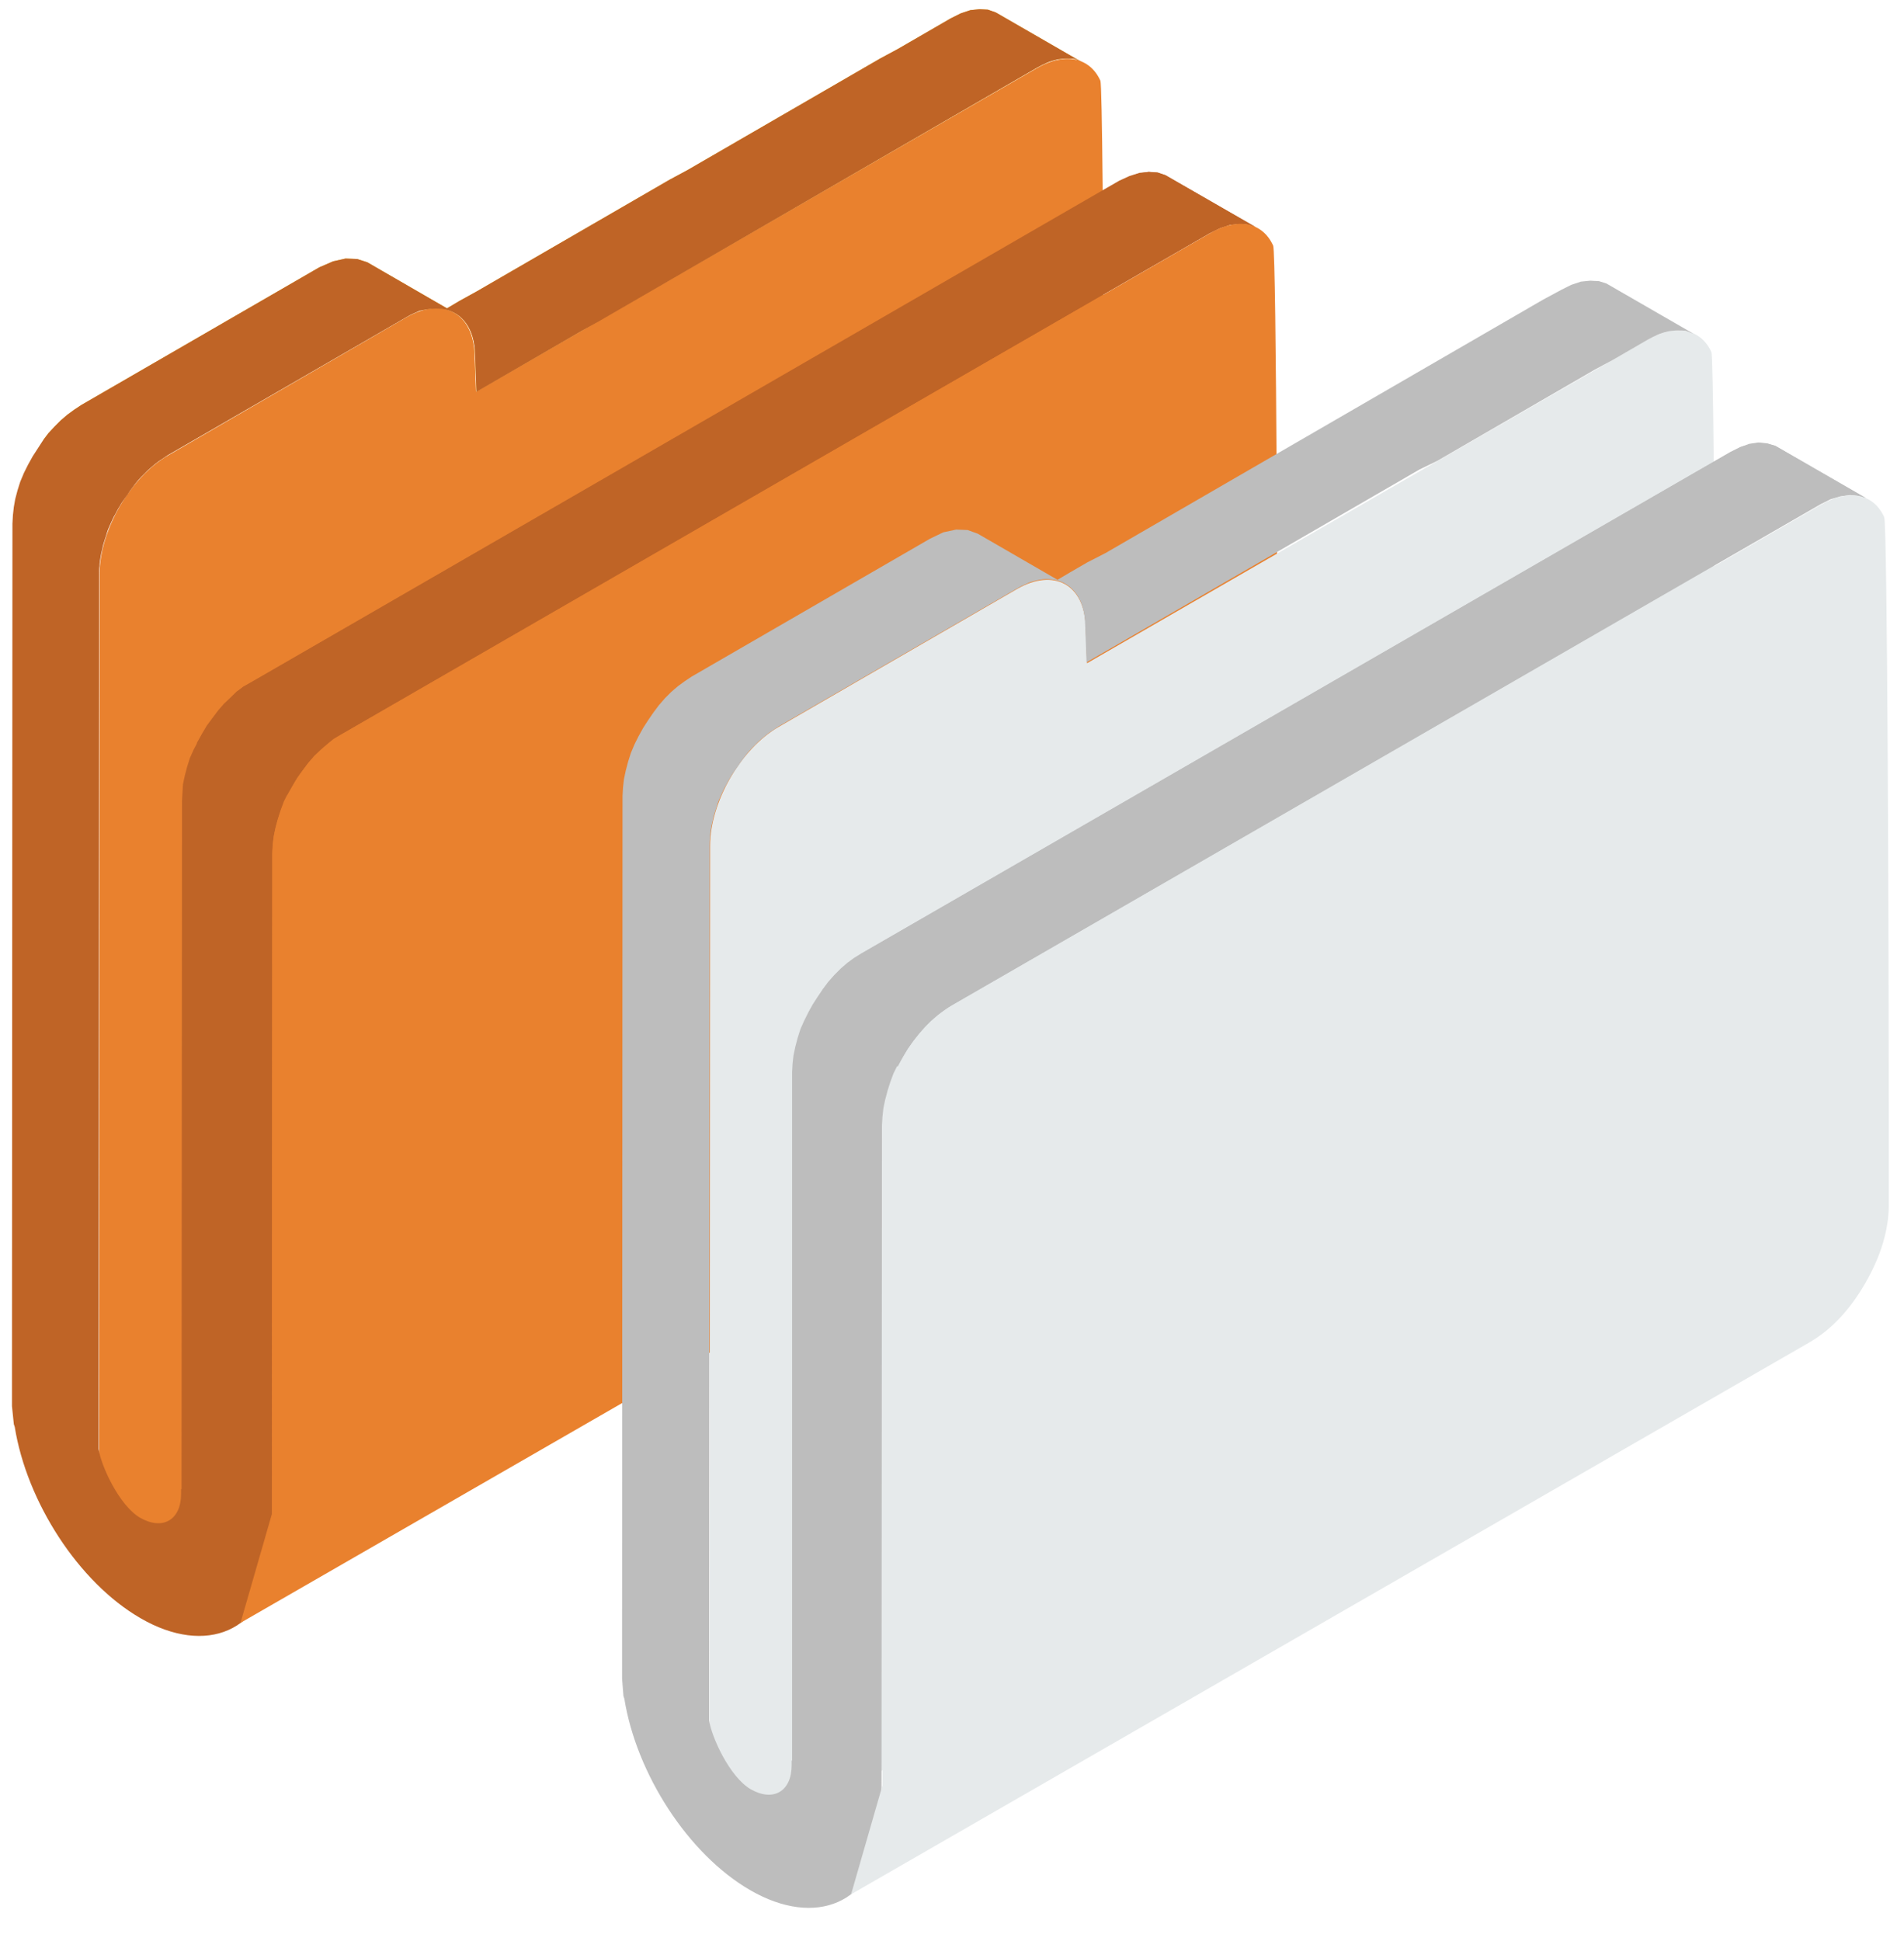 <?xml version="1.0" encoding="UTF-8"?> <!-- Generator: Adobe Illustrator 23.0.4, SVG Export Plug-In . SVG Version: 6.00 Build 0) --> <svg xmlns="http://www.w3.org/2000/svg" xmlns:xlink="http://www.w3.org/1999/xlink" id="_x2014_ÎÓÈ_1" x="0px" y="0px" viewBox="0 0 41.32 42.12" style="enable-background:new 0 0 41.32 42.12;" xml:space="preserve"> <style type="text/css"> .st0{fill-rule:evenodd;clip-rule:evenodd;fill:#FFFFFF;} .st1{fill-rule:evenodd;clip-rule:evenodd;fill:#F7FAFA;} .st2{fill-rule:evenodd;clip-rule:evenodd;fill:#F3F5F5;} .st3{fill-rule:evenodd;clip-rule:evenodd;fill:#EBEEEE;} .st4{fill-rule:evenodd;clip-rule:evenodd;fill:#E4E6E6;} .st5{fill-rule:evenodd;clip-rule:evenodd;fill:#DCDFDF;} .st6{fill-rule:evenodd;clip-rule:evenodd;fill:#D4D7D8;} .st7{fill-rule:evenodd;clip-rule:evenodd;fill:#CDD0D0;} .st8{fill-rule:evenodd;clip-rule:evenodd;fill:#2C353A;} .st9{fill-rule:evenodd;clip-rule:evenodd;fill:#2C3E50;} .st10{fill-rule:evenodd;clip-rule:evenodd;fill:#E3CCA4;} .st11{fill-rule:evenodd;clip-rule:evenodd;fill:#FFE7BD;} .st12{fill-rule:evenodd;clip-rule:evenodd;fill:#E6EAEB;} .st13{fill-rule:evenodd;clip-rule:evenodd;fill:#9C9C9C;} .st14{fill-rule:evenodd;clip-rule:evenodd;fill:#3D566E;} .st15{fill-rule:evenodd;clip-rule:evenodd;fill:#263D52;} .st16{fill-rule:evenodd;clip-rule:evenodd;fill:#344E66;} .st17{fill-rule:evenodd;clip-rule:evenodd;fill:#1D2C3B;} .st18{fill-rule:evenodd;clip-rule:evenodd;fill:#A6392D;} .st19{fill-rule:evenodd;clip-rule:evenodd;fill:#E74C3C;} .st20{fill-rule:evenodd;clip-rule:evenodd;fill:#BF392A;} .st21{fill-rule:evenodd;clip-rule:evenodd;fill:#BF4A3D;} .st22{fill-rule:evenodd;clip-rule:evenodd;} .st23{fill-rule:evenodd;clip-rule:evenodd;fill:#F5F5F5;} .st24{fill-rule:evenodd;clip-rule:evenodd;fill:#E9E9EB;} .st25{fill-rule:evenodd;clip-rule:evenodd;fill:#DDDEE1;} .st26{fill-rule:evenodd;clip-rule:evenodd;fill:#D1D2D6;} .st27{fill-rule:evenodd;clip-rule:evenodd;fill:#34485C;} .st28{fill-rule:evenodd;clip-rule:evenodd;fill:#943B3B;} .st29{fill-rule:evenodd;clip-rule:evenodd;fill:#BDBDBD;} .st30{fill-rule:evenodd;clip-rule:evenodd;fill:#22303D;} .st31{fill-rule:evenodd;clip-rule:evenodd;fill:#BAB8B8;} .st32{fill-rule:evenodd;clip-rule:evenodd;fill:#93939C;} .st33{fill-rule:evenodd;clip-rule:evenodd;fill:#C2CED1;} .st34{fill-rule:evenodd;clip-rule:evenodd;fill:#B2C1C4;} .st35{fill-rule:evenodd;clip-rule:evenodd;fill:#27AE60;} .st36{fill-rule:evenodd;clip-rule:evenodd;fill:#F0B11D;} .st37{fill-rule:evenodd;clip-rule:evenodd;fill:#C8CFD4;} .st38{fill-rule:evenodd;clip-rule:evenodd;fill:#9EA4A8;} .st39{fill-rule:evenodd;clip-rule:evenodd;fill:#BDC3C7;} .st40{fill-rule:evenodd;clip-rule:evenodd;fill:#C43E3F;} .st41{fill-rule:evenodd;clip-rule:evenodd;fill:#222F3B;} .st42{fill-rule:evenodd;clip-rule:evenodd;fill:#415A73;} .st43{fill-rule:evenodd;clip-rule:evenodd;fill:#FAC13C;} .st44{fill-rule:evenodd;clip-rule:evenodd;fill:#676775;} .st45{fill-rule:evenodd;clip-rule:evenodd;fill:#FACC4D;} .st46{fill-rule:evenodd;clip-rule:evenodd;fill:#D19917;} .st47{fill-rule:evenodd;clip-rule:evenodd;fill:#677475;} .st48{fill-rule:evenodd;clip-rule:evenodd;fill:#CCCCCC;} .st49{fill-rule:evenodd;clip-rule:evenodd;fill:#30383B;} .st50{fill-rule:evenodd;clip-rule:evenodd;fill:#4E5A5E;} .st51{fill-rule:evenodd;clip-rule:evenodd;fill:#FFCB05;} .st52{fill-rule:evenodd;clip-rule:evenodd;fill:#FF0000;} .st53{fill-rule:evenodd;clip-rule:evenodd;fill:#AB4032;} .st54{fill-rule:evenodd;clip-rule:evenodd;fill:#2192FC;} .st55{fill-rule:evenodd;clip-rule:evenodd;fill:#2D7DB3;} .st56{fill-rule:evenodd;clip-rule:evenodd;fill:#C5CCD1;} .st57{fill-rule:evenodd;clip-rule:evenodd;fill:#1F7D46;} .st58{fill-rule:evenodd;clip-rule:evenodd;fill:#FFE6A3;} .st59{fill-rule:evenodd;clip-rule:evenodd;fill:#626F70;} .st60{fill-rule:evenodd;clip-rule:evenodd;fill:#405D79;} .st61{fill-rule:evenodd;clip-rule:evenodd;fill:#ACBEBF;} .st62{fill-rule:evenodd;clip-rule:evenodd;fill:#DE8E0D;} .st63{fill-rule:evenodd;clip-rule:evenodd;fill:#1C2833;} .st64{fill-rule:evenodd;clip-rule:evenodd;fill:#849CC9;} .st65{fill-rule:evenodd;clip-rule:evenodd;fill:#5E5E69;} .st66{fill-rule:evenodd;clip-rule:evenodd;fill:#737380;} .st67{fill-rule:evenodd;clip-rule:evenodd;fill:#80808F;} .st68{fill-rule:evenodd;clip-rule:evenodd;fill:#A6AEB3;} .st69{fill-rule:evenodd;clip-rule:evenodd;fill:#B4CCFA;} .st70{fill-rule:evenodd;clip-rule:evenodd;fill:#E6E6E6;} .st71{fill-rule:evenodd;clip-rule:evenodd;fill:#C4A78B;} .st72{fill-rule:evenodd;clip-rule:evenodd;fill:#B19377;} .st73{fill-rule:evenodd;clip-rule:evenodd;fill:#1E1E24;} .st74{fill-rule:evenodd;clip-rule:evenodd;fill:#90A8D4;} .st75{fill-rule:evenodd;clip-rule:evenodd;fill:#3B3B45;} .st76{fill-rule:evenodd;clip-rule:evenodd;fill:#7F8C8D;} .st77{fill-rule:evenodd;clip-rule:evenodd;fill:#C7A585;} .st78{fill-rule:evenodd;clip-rule:evenodd;fill:#967B62;} .st79{fill-rule:evenodd;clip-rule:evenodd;fill:#75624F;} .st80{fill-rule:evenodd;clip-rule:evenodd;fill:#AEBEBF;} .st81{fill-rule:evenodd;clip-rule:evenodd;fill:#A3ADB5;} .st82{fill-rule:evenodd;clip-rule:evenodd;fill:#AFB6B8;} .st83{fill-rule:evenodd;clip-rule:evenodd;fill:#1B2630;} .st84{fill-rule:evenodd;clip-rule:evenodd;fill:#233240;} .st85{fill-rule:evenodd;clip-rule:evenodd;fill:#16A085;} .st86{fill-rule:evenodd;clip-rule:evenodd;fill:#8F765E;} .st87{fill-rule:evenodd;clip-rule:evenodd;fill:#F5F9FA;} .st88{fill-rule:evenodd;clip-rule:evenodd;fill:#5C6869;} .st89{fill-rule:evenodd;clip-rule:evenodd;fill:#728082;} .st90{fill-rule:evenodd;clip-rule:evenodd;fill:#889596;} .st91{fill-rule:evenodd;clip-rule:evenodd;fill:#52708C;} .st92{fill-rule:evenodd;clip-rule:evenodd;fill:#739ABF;} .st93{fill-rule:evenodd;clip-rule:evenodd;fill:#2A9155;} .st94{fill-rule:evenodd;clip-rule:evenodd;fill:#34CF75;} .st95{fill-rule:evenodd;clip-rule:evenodd;fill:#B7BEC3;} .st96{fill-rule:evenodd;clip-rule:evenodd;fill:#8D9397;} .st97{fill-rule:evenodd;clip-rule:evenodd;fill:#324559;} .st98{fill-rule:evenodd;clip-rule:evenodd;fill:#233140;} .st99{fill-rule:evenodd;clip-rule:evenodd;fill:#257EBA;} .st100{fill-rule:evenodd;clip-rule:evenodd;fill:#F1F1F1;} .st101{fill-rule:evenodd;clip-rule:evenodd;fill:#D44F3E;} .st102{fill-rule:evenodd;clip-rule:evenodd;fill:#F25E4B;} .st103{fill-rule:evenodd;clip-rule:evenodd;fill:#4D717A;} .st104{fill-rule:evenodd;clip-rule:evenodd;fill:#FFE0A6;} .st105{fill-rule:evenodd;clip-rule:evenodd;fill:#EBEBEB;} .st106{fill-rule:evenodd;clip-rule:evenodd;fill:#3B3939;} .st107{fill-rule:evenodd;clip-rule:evenodd;fill:#575555;} .st108{fill-rule:evenodd;clip-rule:evenodd;fill:#666666;} .st109{fill-rule:evenodd;clip-rule:evenodd;fill:#4D3512;} .st110{fill-rule:evenodd;clip-rule:evenodd;fill:#C29C44;} .st111{fill-rule:evenodd;clip-rule:evenodd;fill:#E3B74F;} .st112{fill-rule:evenodd;clip-rule:evenodd;fill:#F2C866;} .st113{fill-rule:evenodd;clip-rule:evenodd;fill:#298C52;} .st114{fill-rule:evenodd;clip-rule:evenodd;fill:#D4C5A3;} .st115{fill-rule:evenodd;clip-rule:evenodd;fill:#CCBC97;} .st116{fill-rule:evenodd;clip-rule:evenodd;fill:#E8D6AC;} .st117{fill-rule:evenodd;clip-rule:evenodd;fill:#29648C;} .st118{fill-rule:evenodd;clip-rule:evenodd;fill:#C2AC78;} .st119{fill-rule:evenodd;clip-rule:evenodd;fill:#E8D5A7;} .st120{fill-rule:evenodd;clip-rule:evenodd;fill:#D4BE8C;} .st121{fill-rule:evenodd;clip-rule:evenodd;fill:#AB9667;} .st122{fill-rule:evenodd;clip-rule:evenodd;fill:#CFD1D1;} .st123{fill-rule:evenodd;clip-rule:evenodd;fill:#999999;} .st124{fill-rule:evenodd;clip-rule:evenodd;fill:#666565;} .st125{fill-rule:evenodd;clip-rule:evenodd;fill:#D14232;} .st126{fill-rule:evenodd;clip-rule:evenodd;fill:#C0392B;} .st127{fill-rule:evenodd;clip-rule:evenodd;fill:#C23A2B;} .st128{fill-rule:evenodd;clip-rule:evenodd;fill:#D94C3C;} .st129{fill-rule:evenodd;clip-rule:evenodd;fill:#9BC957;} .st130{fill-rule:evenodd;clip-rule:evenodd;fill:#6A8C38;} .st131{fill-rule:evenodd;clip-rule:evenodd;fill:#A3ADB3;} .st132{fill-rule:evenodd;clip-rule:evenodd;fill:#AB9665;} .st133{fill-rule:evenodd;clip-rule:evenodd;fill:#9DD6F5;} .st134{fill-rule:evenodd;clip-rule:evenodd;fill:#2980B9;} .st135{fill-rule:evenodd;clip-rule:evenodd;fill:#9B59B6;} .st136{fill-rule:evenodd;clip-rule:evenodd;fill:#6699FF;} .st137{fill-rule:evenodd;clip-rule:evenodd;fill:#283747;} .st138{fill-rule:evenodd;clip-rule:evenodd;fill:#3E576E;} .st139{fill-rule:evenodd;clip-rule:evenodd;fill:#405B73;} .st140{fill-rule:evenodd;clip-rule:evenodd;fill:#D1C098;} .st141{fill-rule:evenodd;clip-rule:evenodd;fill:#32475C;} .st142{fill-rule:evenodd;clip-rule:evenodd;fill:#597999;} .st143{fill-rule:evenodd;clip-rule:evenodd;fill:#D0D7D9;} .st144{fill-rule:evenodd;clip-rule:evenodd;fill:#B8C1C2;} .st145{fill-rule:evenodd;clip-rule:evenodd;fill:#79898A;} .st146{fill-rule:evenodd;clip-rule:evenodd;fill:#45729E;} .st147{fill-rule:evenodd;clip-rule:evenodd;fill:#D9B629;} .st148{fill-rule:evenodd;clip-rule:evenodd;fill:#44ABC7;} .st149{fill-rule:evenodd;clip-rule:evenodd;fill:#73BCE3;} .st150{fill-rule:evenodd;clip-rule:evenodd;fill:#2B3D4F;} .st151{fill-rule:evenodd;clip-rule:evenodd;fill:#C23E2D;} .st152{fill-rule:evenodd;clip-rule:evenodd;fill:#F08173;} .st153{fill-rule:evenodd;clip-rule:evenodd;fill:#90B853;} .st154{fill-rule:evenodd;clip-rule:evenodd;fill:#B5E075;} .st155{fill-rule:evenodd;clip-rule:evenodd;fill:#537594;} .st156{fill-rule:evenodd;clip-rule:evenodd;fill:#DEB24C;} .st157{fill-rule:evenodd;clip-rule:evenodd;fill:#FCD57C;} .st158{fill-rule:evenodd;clip-rule:evenodd;fill:#BFC7C9;} .st159{fill-rule:evenodd;clip-rule:evenodd;fill:#C8D2D4;} .st160{fill-rule:evenodd;clip-rule:evenodd;fill:#D5DCDE;} .st161{fill-rule:evenodd;clip-rule:evenodd;fill:#517291;} .st162{fill-rule:evenodd;clip-rule:evenodd;fill:#364C61;} .st163{fill-rule:evenodd;clip-rule:evenodd;fill:#75878C;} .st164{fill-rule:evenodd;clip-rule:evenodd;fill:#BCCBCF;} .st165{fill-rule:evenodd;clip-rule:evenodd;fill:#293845;} .st166{fill-rule:evenodd;clip-rule:evenodd;fill:#40576E;} .st167{fill-rule:evenodd;clip-rule:evenodd;fill:#808080;} .st168{fill-rule:evenodd;clip-rule:evenodd;fill:#9EB4BA;} .st169{fill-rule:evenodd;clip-rule:evenodd;fill:#D0DEFA;} .st170{fill-rule:evenodd;clip-rule:evenodd;fill:#8DA4D1;} .st171{fill-rule:evenodd;clip-rule:evenodd;fill:#05883B;} .st172{fill-rule:evenodd;clip-rule:evenodd;fill:#CFCFCF;} .st173{fill-rule:evenodd;clip-rule:evenodd;fill:#B8BFC4;} .st174{fill-rule:evenodd;clip-rule:evenodd;fill:#CC9706;} .st175{fill-rule:evenodd;clip-rule:evenodd;fill:#F5BE3D;} .st176{fill-rule:evenodd;clip-rule:evenodd;fill:#FFDC6A;} .st177{fill-rule:evenodd;clip-rule:evenodd;fill:#E6B543;} .st178{fill-rule:evenodd;clip-rule:evenodd;fill:#4E6A85;} .st179{fill-rule:evenodd;clip-rule:evenodd;fill:#47627D;} .st180{fill-rule:evenodd;clip-rule:evenodd;fill:#DEAA31;} .st181{fill-rule:evenodd;clip-rule:evenodd;fill:#9E3636;} .st182{fill-rule:evenodd;clip-rule:evenodd;fill:#F2513F;} .st183{fill-rule:evenodd;clip-rule:evenodd;fill:#5298C7;} .st184{fill-rule:evenodd;clip-rule:evenodd;fill:#61B1E6;} .st185{fill-rule:evenodd;clip-rule:evenodd;fill:#41576E;} .st186{fill-rule:evenodd;clip-rule:evenodd;fill:#FCDE97;} .st187{fill-rule:evenodd;clip-rule:evenodd;fill:#496682;} .st188{fill-rule:evenodd;clip-rule:evenodd;fill:#A8A6A6;} .st189{fill-rule:evenodd;clip-rule:evenodd;fill:#C2C2C2;} .st190{fill-rule:evenodd;clip-rule:evenodd;fill:#DBDBDB;} .st191{fill-rule:evenodd;clip-rule:evenodd;fill:#EDEDED;} .st192{fill-rule:evenodd;clip-rule:evenodd;fill:#C24534;} .st193{fill-rule:evenodd;clip-rule:evenodd;fill:#E65A47;} .st194{fill-rule:evenodd;clip-rule:evenodd;fill:#3F5973;} .st195{fill-rule:evenodd;clip-rule:evenodd;fill:#D9AF3C;} .st196{fill-rule:evenodd;clip-rule:evenodd;fill:#56728C;} .st197{fill-rule:evenodd;clip-rule:evenodd;fill:#3E4E5E;} .st198{fill-rule:evenodd;clip-rule:evenodd;fill:#E0BBB6;} .st199{fill-rule:evenodd;clip-rule:evenodd;fill:#F5A198;} .st200{fill-rule:evenodd;clip-rule:evenodd;fill:#B02F21;} .st201{fill-rule:evenodd;clip-rule:evenodd;fill:#6AA8D0;} .st202{fill-rule:evenodd;clip-rule:evenodd;fill:#A2DBFA;} .st203{fill-rule:evenodd;clip-rule:evenodd;fill:#71CDE6;} .st204{fill-rule:evenodd;clip-rule:evenodd;fill:#F7A816;} .st205{fill-rule:evenodd;clip-rule:evenodd;fill:#DB9411;} .st206{fill-rule:evenodd;clip-rule:evenodd;fill:#E89F17;} .st207{fill-rule:evenodd;clip-rule:evenodd;fill:#E6A122;} .st208{fill-rule:evenodd;clip-rule:evenodd;fill:#EBBA49;} .st209{fill-rule:evenodd;clip-rule:evenodd;fill:#9EE0F2;} .st210{fill-rule:evenodd;clip-rule:evenodd;fill:#F0A822;} .st211{fill-rule:evenodd;clip-rule:evenodd;fill:#FCB42D;} .st212{fill-rule:evenodd;clip-rule:evenodd;fill:#FFBF47;} .st213{fill-rule:evenodd;clip-rule:evenodd;fill:#7FDFFA;} .st214{fill-rule:evenodd;clip-rule:evenodd;fill:#FFB62E;} .st215{fill-rule:evenodd;clip-rule:evenodd;fill:#DB991F;} .st216{fill-rule:evenodd;clip-rule:evenodd;fill:#A0ADB0;} .st217{fill-rule:evenodd;clip-rule:evenodd;fill:#E02828;} .st218{fill-rule:evenodd;clip-rule:evenodd;fill:#31485E;} .st219{fill-rule:evenodd;clip-rule:evenodd;fill:#46627D;} .st220{fill-rule:evenodd;clip-rule:evenodd;fill:#41607D;} .st221{fill-rule:evenodd;clip-rule:evenodd;fill:#6995BF;} .st222{fill-rule:evenodd;clip-rule:evenodd;fill:#E9F0F5;} .st223{fill-rule:evenodd;clip-rule:evenodd;fill:#40A5BA;} .st224{fill-rule:evenodd;clip-rule:evenodd;fill:#F05848;} .st225{fill-rule:evenodd;clip-rule:evenodd;fill:#EB4A38;} .st226{fill-rule:evenodd;clip-rule:evenodd;fill:#ED7163;} .st227{fill-rule:evenodd;clip-rule:evenodd;fill:#F54531;} .st228{fill-rule:evenodd;clip-rule:evenodd;fill:#FA8C7F;} .st229{fill-rule:evenodd;clip-rule:evenodd;fill:#73CDE6;} .st230{fill-rule:evenodd;clip-rule:evenodd;fill:#7CD4ED;} .st231{fill-rule:evenodd;clip-rule:evenodd;fill:#AFE3FF;} .st232{fill-rule:evenodd;clip-rule:evenodd;fill:#BA3A3A;} .st233{fill-rule:evenodd;clip-rule:evenodd;fill:#167A40;} .st234{fill-rule:evenodd;clip-rule:evenodd;fill:#0C4A26;} .st235{fill-rule:evenodd;clip-rule:evenodd;fill:#8C2626;} .st236{fill-rule:evenodd;clip-rule:evenodd;fill:#354C61;} .st237{fill-rule:evenodd;clip-rule:evenodd;fill:#34618C;} .st238{fill-rule:evenodd;clip-rule:evenodd;fill:#2C4257;} .st239{fill-rule:evenodd;clip-rule:evenodd;fill:#153552;} .st240{fill-rule:evenodd;clip-rule:evenodd;fill:#676F70;} .st241{fill-rule:evenodd;clip-rule:evenodd;fill:#DDDFE0;} .st242{fill-rule:evenodd;clip-rule:evenodd;fill:#E65745;} .st243{fill-rule:evenodd;clip-rule:evenodd;fill:#CC4E3D;} .st244{fill-rule:evenodd;clip-rule:evenodd;fill:#4B6680;} .st245{fill-rule:evenodd;clip-rule:evenodd;fill:#324557;} .st246{fill-rule:evenodd;clip-rule:evenodd;fill:#29394A;} .st247{fill-rule:evenodd;clip-rule:evenodd;fill:#A67C52;} .st248{fill-rule:evenodd;clip-rule:evenodd;fill:#E3BA8D;} .st249{fill-rule:evenodd;clip-rule:evenodd;fill:#C69C6D;} .st250{fill-rule:evenodd;clip-rule:evenodd;fill:#DAB083;} .st251{fill-rule:evenodd;clip-rule:evenodd;fill:#F2CDA4;} .st252{fill-rule:evenodd;clip-rule:evenodd;fill:#DEDBDB;} .st253{fill-rule:evenodd;clip-rule:evenodd;fill:#5E9EB5;} .st254{fill-rule:evenodd;clip-rule:evenodd;fill:#A2BAE8;} .st255{fill-rule:evenodd;clip-rule:evenodd;fill:#597B9C;} .st256{fill-rule:evenodd;clip-rule:evenodd;fill:#8CB0D4;} .st257{fill-rule:evenodd;clip-rule:evenodd;fill:#5E6B6E;} .st258{fill-rule:evenodd;clip-rule:evenodd;fill:#899EA3;} .st259{fill-rule:evenodd;clip-rule:evenodd;fill:#996F0C;} .st260{fill-rule:evenodd;clip-rule:evenodd;fill:#121220;} .st261{fill-rule:evenodd;clip-rule:evenodd;fill:#2F393D;} .st262{fill-rule:evenodd;clip-rule:evenodd;fill:#455459;} .st263{fill-rule:evenodd;clip-rule:evenodd;fill:#8CA3A9;} .st264{fill-rule:evenodd;clip-rule:evenodd;fill:#63787D;} .st265{fill-rule:evenodd;clip-rule:evenodd;fill:#B2C9CF;} .st266{fill-rule:evenodd;clip-rule:evenodd;fill:#798F94;} .st267{fill-rule:evenodd;clip-rule:evenodd;fill:#D4E3E6;} .st268{fill-rule:evenodd;clip-rule:evenodd;fill:#C1D1D5;} .st269{fill-rule:evenodd;clip-rule:evenodd;fill:#143D59;} .st270{fill-rule:evenodd;clip-rule:evenodd;fill:#133E66;} .st271{fill-rule:evenodd;clip-rule:evenodd;fill:#4D4D4D;} .st272{fill-rule:evenodd;clip-rule:evenodd;fill:#515F63;} .st273{fill-rule:evenodd;clip-rule:evenodd;fill:#6A8085;} .st274{fill-rule:evenodd;clip-rule:evenodd;fill:#697B80;} .st275{fill-rule:evenodd;clip-rule:evenodd;fill:#FFED00;} .st276{fill-rule:evenodd;clip-rule:evenodd;fill:#1F3B57;} .st277{fill-rule:evenodd;clip-rule:evenodd;fill:#BACBCF;} .st278{fill-rule:evenodd;clip-rule:evenodd;fill:#DFEDF0;} .st279{fill-rule:evenodd;clip-rule:evenodd;fill:#C5D7DB;} .st280{fill-rule:evenodd;clip-rule:evenodd;fill:#34879E;} .st281{fill-rule:evenodd;clip-rule:evenodd;fill:#284E75;} .st282{fill-rule:evenodd;clip-rule:evenodd;fill:#CF5050;} .st283{fill-rule:evenodd;clip-rule:evenodd;fill:#1A1A1A;} .st284{fill-rule:evenodd;clip-rule:evenodd;fill:#6D99C2;} .st285{fill-rule:evenodd;clip-rule:evenodd;fill:#243340;} .st286{fill-rule:evenodd;clip-rule:evenodd;fill:#C93E3E;} .st287{fill-rule:evenodd;clip-rule:evenodd;fill:#151C38;} .st288{fill-rule:evenodd;clip-rule:evenodd;fill:#1C244D;} .st289{fill-rule:evenodd;clip-rule:evenodd;fill:#E9812E;} .st290{fill-rule:evenodd;clip-rule:evenodd;fill:#B8B4B4;} .st291{fill-rule:evenodd;clip-rule:evenodd;fill:#B5B3B3;} .st292{fill-rule:evenodd;clip-rule:evenodd;fill:#ADB3B8;} .st293{fill-rule:evenodd;clip-rule:evenodd;fill:#557696;} .st294{fill-rule:evenodd;clip-rule:evenodd;fill:#A8A3A3;} .st295{fill-rule:evenodd;clip-rule:evenodd;fill:#0B0B0F;} .st296{fill-rule:evenodd;clip-rule:evenodd;fill:#E0B712;} .st297{fill-rule:evenodd;clip-rule:evenodd;fill:#E65959;} .st298{fill-rule:evenodd;clip-rule:evenodd;fill:#5BAADE;} .st299{fill-rule:evenodd;clip-rule:evenodd;fill:#E8B02C;} .st300{fill-rule:evenodd;clip-rule:evenodd;fill:#D49D1E;} .st301{fill-rule:evenodd;clip-rule:evenodd;fill:#4D6B87;} .st302{fill-rule:evenodd;clip-rule:evenodd;fill:#D9DFE0;} .st303{fill-rule:evenodd;clip-rule:evenodd;fill:#32495E;} .st304{fill-rule:evenodd;clip-rule:evenodd;fill:#A1B4B5;} .st305{fill-rule:evenodd;clip-rule:evenodd;fill:#B5C6C7;} .st306{fill-rule:evenodd;clip-rule:evenodd;fill:#2C3E4F;} .st307{fill-rule:evenodd;clip-rule:evenodd;fill:#50718F;} .st308{fill-rule:evenodd;clip-rule:evenodd;fill:#243545;} .st309{fill-rule:evenodd;clip-rule:evenodd;fill:#173048;} .st310{fill-rule:evenodd;clip-rule:evenodd;fill:#061829;} .st311{fill-rule:evenodd;clip-rule:evenodd;fill:#2A4B69;} .st312{fill-rule:evenodd;clip-rule:evenodd;fill:#DE4747;} .st313{fill-rule:evenodd;clip-rule:evenodd;fill:#A83131;} .st314{fill-rule:evenodd;clip-rule:evenodd;fill:#3AC273;} .st315{fill-rule:evenodd;clip-rule:evenodd;fill:#A83737;} .st316{fill-rule:evenodd;clip-rule:evenodd;fill:#25A159;} .st317{fill-rule:evenodd;clip-rule:evenodd;fill:#B0AEAE;} .st318{fill-rule:evenodd;clip-rule:evenodd;fill:#BF6426;} .st319{fill-rule:evenodd;clip-rule:evenodd;fill:#CE6B29;} .st320{fill-rule:evenodd;clip-rule:evenodd;fill:#DBDDDE;} .st321{fill-rule:evenodd;clip-rule:evenodd;fill:#A81C1C;} .st322{fill-rule:evenodd;clip-rule:evenodd;fill:#A1A7A8;} .st323{fill-rule:evenodd;clip-rule:evenodd;fill:#C2BCBC;} .st324{fill-rule:evenodd;clip-rule:evenodd;fill:#BCC1C4;} .st325{fill-rule:evenodd;clip-rule:evenodd;fill:#D6D3D3;} .st326{fill-rule:evenodd;clip-rule:evenodd;fill:#BFBFBF;} .st327{fill-rule:evenodd;clip-rule:evenodd;fill:#939A9E;} .st328{fill-rule:evenodd;clip-rule:evenodd;fill:#FACF6C;} .st329{fill-rule:evenodd;clip-rule:evenodd;fill:#59420F;} .st330{fill-rule:evenodd;clip-rule:evenodd;fill:#8C691C;} .st331{fill-rule:evenodd;clip-rule:evenodd;fill:#C79936;} .st332{fill-rule:evenodd;clip-rule:evenodd;fill:#9CA4A6;} .st333{fill-rule:evenodd;clip-rule:evenodd;fill:#8BC9E0;} .st334{fill-rule:evenodd;clip-rule:evenodd;fill:#AFDFF0;} .st335{fill-rule:evenodd;clip-rule:evenodd;fill:#77B2C7;} .st336{fill-rule:evenodd;clip-rule:evenodd;fill:#BF3526;} .st337{fill-rule:evenodd;clip-rule:evenodd;fill:#2F4357;} .st338{fill-rule:evenodd;clip-rule:evenodd;fill:#709140;} .st339{fill-rule:evenodd;clip-rule:evenodd;fill:#B33D30;} .st340{fill-rule:evenodd;clip-rule:evenodd;fill:#CFA87F;} .st341{fill-rule:evenodd;clip-rule:evenodd;fill:#BA8C5F;} .st342{fill-rule:evenodd;clip-rule:evenodd;fill:#8F8D8D;} .st343{fill-rule:evenodd;clip-rule:evenodd;fill:#D2D7D9;} .st344{fill-rule:evenodd;clip-rule:evenodd;fill:#DE4838;} .st345{fill-rule:evenodd;clip-rule:evenodd;fill:#B03629;} .st346{fill-rule:evenodd;clip-rule:evenodd;fill:#D14636;} .st347{fill-rule:evenodd;clip-rule:evenodd;fill:#CCCACA;} .st348{fill-rule:evenodd;clip-rule:evenodd;fill:#ED5A49;} .st349{fill-rule:evenodd;clip-rule:evenodd;fill:#EB4E3D;} .st350{fill-rule:evenodd;clip-rule:evenodd;fill:#E64B3A;} .st351{fill-rule:evenodd;clip-rule:evenodd;fill:#D13B2A;} .st352{fill-rule:evenodd;clip-rule:evenodd;fill:#466785;} .st353{fill-rule:evenodd;clip-rule:evenodd;fill:#DBB04B;} .st354{fill-rule:evenodd;clip-rule:evenodd;fill:#DFE7ED;} .st355{fill-rule:evenodd;clip-rule:evenodd;fill:#CCCCD4;} .st356{fill-rule:evenodd;clip-rule:evenodd;fill:#3E566E;} .st357{fill-rule:evenodd;clip-rule:evenodd;fill:#4A637D;} .st358{fill-rule:evenodd;clip-rule:evenodd;fill:#6EBCC6;} .st359{fill-rule:evenodd;clip-rule:evenodd;fill:#D1A43D;} .st360{fill-rule:evenodd;clip-rule:evenodd;fill:#EDBF53;} .st361{fill-rule:evenodd;clip-rule:evenodd;fill:#C79D3A;} .st362{fill-rule:evenodd;clip-rule:evenodd;fill:#49A2DE;} .st363{fill-rule:evenodd;clip-rule:evenodd;fill:#62B5ED;} .st364{fill-rule:evenodd;clip-rule:evenodd;fill:#C7A044;} .st365{fill-rule:evenodd;clip-rule:evenodd;fill:#5692A8;} .st366{fill-rule:evenodd;clip-rule:evenodd;fill:#AB3728;} .st367{fill-rule:evenodd;clip-rule:evenodd;fill:#BF944A;} .st368{fill-rule:evenodd;clip-rule:evenodd;fill:#CFA45B;} .st369{fill-rule:evenodd;clip-rule:evenodd;fill:#99783F;} .st370{fill-rule:evenodd;clip-rule:evenodd;fill:#806537;} .st371{fill-rule:evenodd;clip-rule:evenodd;fill:#ABB3B5;} .st372{fill-rule:evenodd;clip-rule:evenodd;fill:#FFD324;} .st373{fill-rule:evenodd;clip-rule:evenodd;fill:#E3B603;} .st374{fill-rule:evenodd;clip-rule:evenodd;fill:#F4F4F4;} .st375{fill-rule:evenodd;clip-rule:evenodd;fill:#D1A90B;} .st376{fill-rule:evenodd;clip-rule:evenodd;fill:#C3CACF;} .st377{fill-rule:evenodd;clip-rule:evenodd;fill:#C94C3C;} .st378{fill-rule:evenodd;clip-rule:evenodd;fill:#B7BCBD;} .st379{fill-rule:evenodd;clip-rule:evenodd;fill:#395066;} .st380{fill-rule:evenodd;clip-rule:evenodd;fill:#47637D;} .st381{fill-rule:evenodd;clip-rule:evenodd;fill:#E3E6E8;} .st382{fill-rule:evenodd;clip-rule:evenodd;fill:#557391;} .st383{fill-rule:evenodd;clip-rule:evenodd;fill:#FFD94F;} .st384{fill-rule:evenodd;clip-rule:evenodd;fill:#C4A00F;} .st385{fill-rule:evenodd;clip-rule:evenodd;fill:#BA3D3D;} .st386{fill-rule:evenodd;clip-rule:evenodd;fill:#DE4545;} .st387{fill-rule:evenodd;clip-rule:evenodd;fill:#FA7664;} .st388{fill-rule:evenodd;clip-rule:evenodd;fill:#473526;} .st389{fill-rule:evenodd;clip-rule:evenodd;fill:#755032;} .st390{fill-rule:evenodd;clip-rule:evenodd;fill:#CFBE95;} .st391{fill-rule:evenodd;clip-rule:evenodd;fill:#88B04C;} .st392{fill-rule:evenodd;clip-rule:evenodd;fill:#80A648;} .st393{fill-rule:evenodd;clip-rule:evenodd;fill:#CED4D6;} .st394{fill-rule:evenodd;clip-rule:evenodd;fill:#CAD0D1;} .st395{fill-rule:evenodd;clip-rule:evenodd;fill:#B9BEBF;} .st396{fill-rule:evenodd;clip-rule:evenodd;fill:#D1EAF0;} .st397{fill-rule:evenodd;clip-rule:evenodd;fill:#A3C0C7;} .st398{fill-rule:evenodd;clip-rule:evenodd;fill:#EDCC0F;} .st399{fill-rule:evenodd;clip-rule:evenodd;fill:#C49F0C;} .st400{fill-rule:evenodd;clip-rule:evenodd;fill:#A8890D;} .st401{fill-rule:evenodd;clip-rule:evenodd;fill:#E0D210;} .st402{fill-rule:evenodd;clip-rule:evenodd;fill:#FFF896;} .st403{fill-rule:evenodd;clip-rule:evenodd;fill:#F2CD46;} .st404{fill-rule:evenodd;clip-rule:evenodd;fill:#D1AF27;} .st405{fill-rule:evenodd;clip-rule:evenodd;fill:#475459;} .st406{fill-rule:evenodd;clip-rule:evenodd;fill:#334045;} .st407{fill-rule:evenodd;clip-rule:evenodd;fill:#D7D7D7;} .st408{fill-rule:evenodd;clip-rule:evenodd;fill:#536065;} .st409{fill-rule:evenodd;clip-rule:evenodd;fill:#F7F7F7;} .st410{fill-rule:evenodd;clip-rule:evenodd;fill:#1D0001;} .st411{fill-rule:evenodd;clip-rule:evenodd;fill:#D03D07;} .st412{fill-rule:evenodd;clip-rule:evenodd;fill:#E4511B;} .st413{fill-rule:evenodd;clip-rule:evenodd;fill:#F6632D;} .st414{fill-rule:evenodd;clip-rule:evenodd;fill:#A82C1E;} .st415{fill-rule:evenodd;clip-rule:evenodd;fill:#BBC2C7;} .st416{fill-rule:evenodd;clip-rule:evenodd;fill:#E1E8ED;} .st417{fill-rule:evenodd;clip-rule:evenodd;fill:#D9D6D6;} .st418{fill-rule:evenodd;clip-rule:evenodd;fill:#997F67;} .st419{fill-rule:evenodd;clip-rule:evenodd;fill:#1C8A4A;} .st420{fill-rule:evenodd;clip-rule:evenodd;fill:#2D77A8;} .st421{fill-rule:evenodd;clip-rule:evenodd;fill:#83BADF;} .st422{fill-rule:evenodd;clip-rule:evenodd;fill:#5CAFE6;} .st423{fill-rule:evenodd;clip-rule:evenodd;fill:#4A92C2;} .st424{fill-rule:evenodd;clip-rule:evenodd;fill:#8CE2FA;} .st425{fill-rule:evenodd;clip-rule:evenodd;fill:#5BA7D9;} .st426{fill-rule:evenodd;clip-rule:evenodd;fill:#97AAB8;} .st427{fill-rule:evenodd;clip-rule:evenodd;fill:#527391;} .st428{fill-rule:evenodd;clip-rule:evenodd;fill:#E2E2E2;} .st429{fill-rule:evenodd;clip-rule:evenodd;fill:#69B5E8;} .st430{fill-rule:evenodd;clip-rule:evenodd;fill:#3D6894;} .st431{fill-rule:evenodd;clip-rule:evenodd;fill:#44A3E3;} .st432{fill-rule:evenodd;clip-rule:evenodd;fill:#5EB3EB;} .st433{fill-rule:evenodd;clip-rule:evenodd;fill:#56ABE3;} .st434{fill-rule:evenodd;clip-rule:evenodd;fill:#325980;} .st435{fill-rule:evenodd;clip-rule:evenodd;fill:#45709C;} .st436{fill-rule:evenodd;clip-rule:evenodd;fill:#4D83BA;} .st437{fill-rule:evenodd;clip-rule:evenodd;fill:#9AE7FC;} .st438{fill-rule:evenodd;clip-rule:evenodd;fill:#364D63;} .st439{fill-rule:evenodd;clip-rule:evenodd;fill:#3097DB;} .st440{fill-rule:evenodd;clip-rule:evenodd;fill:#3290CF;} .st441{fill-rule:evenodd;clip-rule:evenodd;fill:#87DDF5;} .st442{fill-rule:evenodd;clip-rule:evenodd;fill:#4F6D8C;} .st443{fill-rule:evenodd;clip-rule:evenodd;fill:#E67265;} .st444{fill-rule:evenodd;clip-rule:evenodd;fill:#F76656;} .st445{fill-rule:evenodd;clip-rule:evenodd;fill:#DE5749;} .st446{fill-rule:evenodd;clip-rule:evenodd;fill:#FF634F;} .st447{fill-rule:evenodd;clip-rule:evenodd;fill:#FFAA9D;} .st448{fill-rule:evenodd;clip-rule:evenodd;fill:#40BDE0;} .st449{fill-rule:evenodd;clip-rule:evenodd;fill:#32AED0;} .st450{fill-rule:evenodd;clip-rule:evenodd;fill:#4CBEDE;} .st451{fill-rule:evenodd;clip-rule:evenodd;fill:#4BC4E6;} .st452{fill-rule:evenodd;clip-rule:evenodd;fill:#2BA2C3;} .st453{fill-rule:evenodd;clip-rule:evenodd;fill:#61D5F5;} .st454{fill-rule:evenodd;clip-rule:evenodd;fill:#6BBDE4;} .st455{fill-rule:evenodd;clip-rule:evenodd;fill:#98E9FF;} .st456{fill-rule:evenodd;clip-rule:evenodd;fill:#A3F2FF;} .st457{fill-rule:evenodd;clip-rule:evenodd;fill:#89B04D;} .st458{fill-rule:evenodd;clip-rule:evenodd;fill:#1D9C52;} .st459{fill-rule:evenodd;clip-rule:evenodd;fill:#70913F;} .st460{fill-rule:evenodd;clip-rule:evenodd;fill:#92C24A;} .st461{fill-rule:evenodd;clip-rule:evenodd;fill:#E0DCDC;} .st462{fill-rule:evenodd;clip-rule:evenodd;fill:#A8A8A8;} .st463{fill-rule:evenodd;clip-rule:evenodd;fill:#752A22;} .st464{fill-rule:evenodd;clip-rule:evenodd;fill:#929D9E;} .st465{fill-rule:evenodd;clip-rule:evenodd;fill:#A7B4B6;} .st466{fill-rule:evenodd;clip-rule:evenodd;fill:#B9C1C7;} .st467{fill-rule:evenodd;clip-rule:evenodd;fill:#35B36A;} .st468{fill-rule:evenodd;clip-rule:evenodd;fill:#51C4B1;} .st469{fill-rule:evenodd;clip-rule:evenodd;fill:#46A696;} .st470{fill-rule:evenodd;clip-rule:evenodd;fill:#9CD7E6;} .st471{fill-rule:evenodd;clip-rule:evenodd;fill:#8FCAD9;} .st472{fill-rule:evenodd;clip-rule:evenodd;fill:#BAE9F5;} .st473{fill-rule:evenodd;clip-rule:evenodd;fill:#C0D4FC;} .st474{fill-rule:evenodd;clip-rule:evenodd;fill:#91372B;} .st475{fill-rule:evenodd;clip-rule:evenodd;fill:#DB6758;} .st476{fill-rule:evenodd;clip-rule:evenodd;fill:#F57665;} .st477{fill-rule:evenodd;clip-rule:evenodd;fill:#F5A196;} .st478{fill-rule:evenodd;clip-rule:evenodd;fill:#333333;} .st479{fill-rule:evenodd;clip-rule:evenodd;fill:#1D8749;} .st480{fill-rule:evenodd;clip-rule:evenodd;fill:#7488B0;} .st481{fill-rule:evenodd;clip-rule:evenodd;fill:#E4F2FF;} .st482{fill-rule:evenodd;clip-rule:evenodd;fill:#C8E0FF;} .st483{fill-rule:evenodd;clip-rule:evenodd;fill:#3BC274;} .st484{fill-rule:evenodd;clip-rule:evenodd;fill:#B9E775;} .st485{fill-rule:evenodd;clip-rule:evenodd;fill:#F4F8F9;} .st486{fill-rule:evenodd;clip-rule:evenodd;fill:#B1BBC2;} .st487{fill-rule:evenodd;clip-rule:evenodd;fill:#D1D7DB;} .st488{fill-rule:evenodd;clip-rule:evenodd;fill:#83A157;} .st489{fill-rule:evenodd;clip-rule:evenodd;fill:#AAD46C;} .st490{fill-rule:evenodd;clip-rule:evenodd;fill:#D8DCDD;} .st491{fill-rule:evenodd;clip-rule:evenodd;fill:#959FA6;} .st492{fill-rule:evenodd;clip-rule:evenodd;fill:#B5BBBF;} .st493{fill-rule:evenodd;clip-rule:evenodd;fill:#8EB850;} .st494{fill-rule:evenodd;clip-rule:evenodd;fill:#67853B;} .st495{fill-rule:evenodd;clip-rule:evenodd;fill:#B4BEC6;} .st496{fill-rule:evenodd;clip-rule:evenodd;fill:#97A0A8;} .st497{fill-rule:evenodd;clip-rule:evenodd;fill:#D1CACA;} .st498{fill-rule:evenodd;clip-rule:evenodd;fill:#82888A;} .st499{fill-rule:evenodd;clip-rule:evenodd;fill:#707E82;} .st500{fill-rule:evenodd;clip-rule:evenodd;fill:#929C9E;} .st501{fill-rule:evenodd;clip-rule:evenodd;fill:#B88612;} .st502{fill-rule:evenodd;clip-rule:evenodd;fill:#DEA521;} .st503{fill-rule:evenodd;clip-rule:evenodd;fill:#AB3B2E;} .st504{fill-rule:evenodd;clip-rule:evenodd;fill:#7D2B22;} .st505{fill-rule:evenodd;clip-rule:evenodd;fill:#EBECEC;} .st506{fill-rule:evenodd;clip-rule:evenodd;fill:#E8E8E8;} .st507{fill-rule:evenodd;clip-rule:evenodd;fill:#FF6A5A;} .st508{fill-rule:evenodd;clip-rule:evenodd;fill:#FEFEFE;} .st509{fill-rule:evenodd;clip-rule:evenodd;fill:#D33828;} .st510{fill-rule:evenodd;clip-rule:evenodd;fill:#D8D9DA;} .st511{fill-rule:evenodd;clip-rule:evenodd;fill:#CECECE;} .st512{fill-rule:evenodd;clip-rule:evenodd;fill:#9CABAF;} .st513{fill-rule:evenodd;clip-rule:evenodd;fill:#949FA0;} .st514{fill-rule:evenodd;clip-rule:evenodd;fill:#ACBBBE;} .st515{fill-rule:evenodd;clip-rule:evenodd;fill:#BDC1C2;} .st516{fill-rule:evenodd;clip-rule:evenodd;fill:#CFE0FF;} .st517{fill-rule:evenodd;clip-rule:evenodd;fill:#343B4A;} .st518{fill-rule:evenodd;clip-rule:evenodd;fill:#243342;} .st519{fill-rule:evenodd;clip-rule:evenodd;fill:#33475C;} .st520{fill-rule:evenodd;clip-rule:evenodd;fill:#4E7191;} .st521{fill-rule:evenodd;clip-rule:evenodd;fill:#436280;} .st522{fill-rule:evenodd;clip-rule:evenodd;fill:#AFB5B5;} .st523{fill-rule:evenodd;clip-rule:evenodd;fill:#9CAAAB;} .st524{fill-rule:evenodd;clip-rule:evenodd;fill:#E67E22;} .st525{fill-rule:evenodd;clip-rule:evenodd;fill:#1F2730;} .st526{fill-rule:evenodd;clip-rule:evenodd;fill:#D18A17;} .st527{fill-rule:evenodd;clip-rule:evenodd;fill:#FFA91F;} .st528{fill-rule:evenodd;clip-rule:evenodd;fill:#E09316;} .st529{fill-rule:evenodd;clip-rule:evenodd;fill:#E89A1C;} .st530{fill-rule:evenodd;clip-rule:evenodd;fill:#F0A428;} .st531{fill-rule:evenodd;clip-rule:evenodd;fill:#632121;} .st532{fill-rule:evenodd;clip-rule:evenodd;fill:#7D7662;} .st533{fill-rule:evenodd;clip-rule:evenodd;fill:#223D30;} .st534{fill-rule:evenodd;clip-rule:evenodd;fill:#2C5039;} .st535{fill-rule:evenodd;clip-rule:evenodd;fill:#3D6E56;} .st536{fill-rule:evenodd;clip-rule:evenodd;fill:#335C46;} .st537{fill-rule:evenodd;clip-rule:evenodd;fill:#4E916E;} .st538{fill-rule:evenodd;clip-rule:evenodd;fill:#40755A;} .st539{fill-rule:evenodd;clip-rule:evenodd;fill:#CC8108;} .st540{fill-rule:evenodd;clip-rule:evenodd;fill:#E99208;} .st541{fill-rule:evenodd;clip-rule:evenodd;fill:#C27700;} .st542{fill-rule:evenodd;clip-rule:evenodd;fill:#3A4447;} .st543{fill-rule:evenodd;clip-rule:evenodd;fill:#5F777D;} .st544{fill-rule:evenodd;clip-rule:evenodd;fill:#54696E;} .st545{fill-rule:evenodd;clip-rule:evenodd;fill:#9BA0A3;} .st546{fill-rule:evenodd;clip-rule:evenodd;fill:#C74637;} .st547{fill-rule:evenodd;clip-rule:evenodd;fill:#A8372A;} .st548{fill-rule:evenodd;clip-rule:evenodd;fill:#CDCECE;} .st549{fill-rule:evenodd;clip-rule:evenodd;fill:#FFB02D;} .st550{fill-rule:evenodd;clip-rule:evenodd;fill:#FCFDFC;} .st551{fill-rule:evenodd;clip-rule:evenodd;fill:#384E63;} .st552{fill-rule:evenodd;clip-rule:evenodd;fill:#CCD4D9;} .st553{fill-rule:evenodd;clip-rule:evenodd;fill:#85C0D6;} .st554{fill-rule:evenodd;clip-rule:evenodd;fill:#284733;} .st555{fill-rule:evenodd;clip-rule:evenodd;fill:#F5A729;} .st556{fill-rule:evenodd;clip-rule:evenodd;fill:#7E898C;} .st557{fill-rule:evenodd;clip-rule:evenodd;fill:#D1D9DE;} .st558{fill-rule:evenodd;clip-rule:evenodd;fill:#C0CBCC;} .st559{fill-rule:evenodd;clip-rule:evenodd;fill:#F57E6E;} .st560{fill-rule:evenodd;clip-rule:evenodd;fill:#CF5444;} .st561{fill-rule:evenodd;clip-rule:evenodd;fill:#587796;} .st562{fill-rule:evenodd;clip-rule:evenodd;fill:#FFCF3B;} .st563{fill-rule:evenodd;clip-rule:evenodd;fill:#EA9F26;} .st564{fill-rule:evenodd;clip-rule:evenodd;fill:#FFC547;} .st565{fill-rule:evenodd;clip-rule:evenodd;fill:#DA9B07;} .st566{fill-rule:evenodd;clip-rule:evenodd;fill:#B66B00;} .st567{fill-rule:evenodd;clip-rule:evenodd;fill:#DF9113;} .st568{fill-rule:evenodd;clip-rule:evenodd;fill:#A8B2B5;} .st569{fill-rule:evenodd;clip-rule:evenodd;fill:#FFBBB2;} .st570{fill-rule:evenodd;clip-rule:evenodd;fill:#D4513F;} .st571{fill-rule:evenodd;clip-rule:evenodd;fill:#304559;} .st572{fill-rule:evenodd;clip-rule:evenodd;fill:#1D2833;} .st573{fill-rule:evenodd;clip-rule:evenodd;fill:#2188E8;} .st574{fill-rule:evenodd;clip-rule:evenodd;fill:#224972;} .st575{fill-rule:evenodd;clip-rule:evenodd;fill:#FF601B;} .st576{fill-rule:evenodd;clip-rule:evenodd;fill:#977042;} .st577{fill-rule:evenodd;clip-rule:evenodd;fill:#AA8150;} .st578{fill-rule:evenodd;clip-rule:evenodd;fill:#F79903;} .st579{fill-rule:evenodd;clip-rule:evenodd;fill:#947050;} .st580{fill-rule:evenodd;clip-rule:evenodd;fill:#6E543E;} .st581{fill-rule:evenodd;clip-rule:evenodd;fill:#DEAC40;} .st582{fill-rule:evenodd;clip-rule:evenodd;fill:#C23E3E;} .st583{fill-rule:evenodd;clip-rule:evenodd;fill:#B0372A;} .st584{fill-rule:evenodd;clip-rule:evenodd;fill:#F7BB2E;} .st585{fill-rule:evenodd;clip-rule:evenodd;fill:#183759;} .st586{fill-rule:evenodd;clip-rule:evenodd;fill:#3C6896;} .st587{fill-rule:evenodd;clip-rule:evenodd;fill:#CFD5D6;} .st588{fill-rule:evenodd;clip-rule:evenodd;fill:#A4A6A6;} .st589{fill-rule:evenodd;clip-rule:evenodd;fill:#C4C4C4;} .st590{fill-rule:evenodd;clip-rule:evenodd;fill:#3A6FBA;} .st591{fill-rule:evenodd;clip-rule:evenodd;fill:#175DBF;} .st592{fill-rule:evenodd;clip-rule:evenodd;fill:#F01D60;} .st593{fill-rule:evenodd;clip-rule:evenodd;fill:#1A2733;} .st594{fill-rule:evenodd;clip-rule:evenodd;fill:#CDD3D4;} .st595{fill-rule:evenodd;clip-rule:evenodd;fill:#F2F4F5;} .st596{fill-rule:evenodd;clip-rule:evenodd;fill:#F0F0F0;} .st597{fill-rule:evenodd;clip-rule:evenodd;fill:#CC9F35;} .st598{fill-rule:evenodd;clip-rule:evenodd;fill:#C49B3D;} .st599{fill-rule:evenodd;clip-rule:evenodd;fill:#D4D0D0;} .st600{fill-rule:evenodd;clip-rule:evenodd;fill:#323A3D;} .st601{fill-rule:evenodd;clip-rule:evenodd;fill:#A87748;} .st602{fill-rule:evenodd;clip-rule:evenodd;fill:#C2864E;} .st603{fill-rule:evenodd;clip-rule:evenodd;fill:#CF9055;} .st604{fill-rule:evenodd;clip-rule:evenodd;fill:#87613D;} .st605{fill-rule:evenodd;clip-rule:evenodd;fill:#66472A;} .st606{fill-rule:evenodd;clip-rule:evenodd;fill:#FFE7BA;} .st607{fill-rule:evenodd;clip-rule:evenodd;fill:#A7D661;} .st608{fill-rule:evenodd;clip-rule:evenodd;fill:#B1E06B;} .st609{fill-rule:evenodd;clip-rule:evenodd;fill:#57544E;} .st610{fill-rule:evenodd;clip-rule:evenodd;fill:#FCAE03;} .st611{fill-rule:evenodd;clip-rule:evenodd;fill:#0598FF;} .st612{fill-rule:evenodd;clip-rule:evenodd;fill:#21B4FF;} .st613{fill-rule:evenodd;clip-rule:evenodd;fill:#FFCA1F;} .st614{fill-rule:evenodd;clip-rule:evenodd;fill:#FFDE33;} .st615{fill-rule:evenodd;clip-rule:evenodd;fill:#35C8FF;} .st616{fill-rule:evenodd;clip-rule:evenodd;fill:#F0BD46;} .st617{fill-rule:evenodd;clip-rule:evenodd;fill:#FAC852;} .st618{fill-rule:evenodd;clip-rule:evenodd;fill:#1F1F1F;} .st619{fill-rule:evenodd;clip-rule:evenodd;fill:#373737;} .st620{fill-rule:evenodd;clip-rule:evenodd;fill:#565658;} .st621{fill-rule:evenodd;clip-rule:evenodd;fill:#ECDDBC;} .st622{fill-rule:evenodd;clip-rule:evenodd;fill:#FCE8CA;} .st623{fill-rule:evenodd;clip-rule:evenodd;fill:#4B4B4D;} .st624{fill-rule:evenodd;clip-rule:evenodd;fill:#BA3B2C;} .st625{fill-rule:evenodd;clip-rule:evenodd;fill:#D98C0F;} .st626{fill-rule:evenodd;clip-rule:evenodd;fill:#C79F42;} .st627{fill-rule:evenodd;clip-rule:evenodd;fill:#F5F2F2;} .st628{fill-rule:evenodd;clip-rule:evenodd;fill:#FCD272;} .st629{fill-rule:evenodd;clip-rule:evenodd;fill:#E6B950;} .st630{fill-rule:evenodd;clip-rule:evenodd;fill:#F0BE33;} .st631{fill-rule:evenodd;clip-rule:evenodd;fill:#C27B08;} .st632{fill-rule:evenodd;clip-rule:evenodd;fill:#A4AEB0;} .st633{fill-rule:evenodd;clip-rule:evenodd;fill:#5E6D73;} .st634{fill-rule:evenodd;clip-rule:evenodd;fill:#CCA447;} .st635{fill-rule:evenodd;clip-rule:evenodd;fill:#3B464A;} .st636{fill-rule:evenodd;clip-rule:evenodd;fill:#BBC6C7;} .st637{fill-rule:evenodd;clip-rule:evenodd;fill:#4ABFE0;} .st638{fill-rule:evenodd;clip-rule:evenodd;fill:#DEF6FF;} .st639{fill-rule:evenodd;clip-rule:evenodd;fill:#D0E2ED;} .st640{fill-rule:evenodd;clip-rule:evenodd;fill:#FDFFFF;} .st641{fill-rule:evenodd;clip-rule:evenodd;fill:#D5DCE1;} .st642{fill-rule:evenodd;clip-rule:evenodd;fill:#5ED7F9;} .st643{fill-rule:evenodd;clip-rule:evenodd;fill:#84ECFF;} .st644{fill-rule:evenodd;clip-rule:evenodd;fill:#EFFFFF;} .st645{fill-rule:evenodd;clip-rule:evenodd;fill:#E0F3FE;} .st646{fill-rule:evenodd;clip-rule:evenodd;fill:#B2BDC5;} .st647{fill-rule:evenodd;clip-rule:evenodd;fill:#2DA1FF;} .st648{fill-rule:evenodd;clip-rule:evenodd;fill:#B2B9BE;} .st649{fill-rule:evenodd;clip-rule:evenodd;fill:#41B4D4;} .st650{fill-rule:evenodd;clip-rule:evenodd;fill:#65C7E3;} .st651{fill-rule:evenodd;clip-rule:evenodd;fill:#CAE2EB;} .st652{fill-rule:evenodd;clip-rule:evenodd;fill:#BDCED9;} .st653{fill-rule:evenodd;clip-rule:evenodd;fill:#919AA2;} .st654{fill-rule:evenodd;clip-rule:evenodd;fill:#1280E8;} .st655{fill-rule:evenodd;clip-rule:evenodd;fill:#B2B8BD;} .st656{fill-rule:evenodd;clip-rule:evenodd;fill:#949FA8;} .st657{fill-rule:evenodd;clip-rule:evenodd;fill:#646E75;} .st658{fill-rule:evenodd;clip-rule:evenodd;fill:#596269;} .st659{fill-rule:evenodd;clip-rule:evenodd;fill:#B83D3D;} .st660{fill-rule:evenodd;clip-rule:evenodd;fill:#B33D3D;} .st661{fill-rule:evenodd;clip-rule:evenodd;fill:#D15151;} .st662{fill-rule:evenodd;clip-rule:evenodd;fill:#F2EFEF;} .st663{fill-rule:evenodd;clip-rule:evenodd;fill:#DEDADA;} .st664{fill-rule:evenodd;clip-rule:evenodd;fill:#292828;} .st665{fill-rule:evenodd;clip-rule:evenodd;fill:#CFCFD3;} .st666{fill-rule:evenodd;clip-rule:evenodd;fill:#99382E;} .st667{fill-rule:evenodd;clip-rule:evenodd;fill:#5E7D85;} .st668{fill-rule:evenodd;clip-rule:evenodd;fill:#547696;} .st669{fill-rule:evenodd;clip-rule:evenodd;fill:#7B8C91;} .st670{fill-rule:evenodd;clip-rule:evenodd;fill:#475357;} .st671{fill-rule:evenodd;clip-rule:evenodd;fill:#0D8FB3;} .st672{fill-rule:evenodd;clip-rule:evenodd;fill:#067796;} .st673{fill-rule:evenodd;clip-rule:evenodd;fill:#0D99BF;} .st674{fill-rule:evenodd;clip-rule:evenodd;fill:#BCC5CC;} .st675{fill-rule:evenodd;clip-rule:evenodd;fill:#334A61;} .st676{fill-rule:evenodd;clip-rule:evenodd;fill:#BCC1C2;} .st677{fill-rule:evenodd;clip-rule:evenodd;fill:#B4B9BA;} .st678{fill-rule:evenodd;clip-rule:evenodd;fill:#384F66;} .st679{fill-rule:evenodd;clip-rule:evenodd;fill:#253647;} .st680{fill-rule:evenodd;clip-rule:evenodd;fill:#364859;} .st681{fill-rule:evenodd;clip-rule:evenodd;fill:#30404F;} .st682{fill-rule:evenodd;clip-rule:evenodd;fill:#3B4F61;} .st683{fill-rule:evenodd;clip-rule:evenodd;fill:#C73F30;} .st684{fill-rule:evenodd;clip-rule:evenodd;fill:#D64333;} .st685{fill-rule:evenodd;clip-rule:evenodd;fill:#E05141;} .st686{fill-rule:evenodd;clip-rule:evenodd;fill:#E5E0DB;} .st687{fill-rule:evenodd;clip-rule:evenodd;fill:#B89B7D;} .st688{fill-rule:evenodd;clip-rule:evenodd;fill:#D8C5AE;} .st689{fill-rule:evenodd;clip-rule:evenodd;fill:#7E6E61;} .st690{fill-rule:evenodd;clip-rule:evenodd;fill:#4C3B2E;} .st691{fill-rule:evenodd;clip-rule:evenodd;fill:#D9D5D0;} .st692{fill-rule:evenodd;clip-rule:evenodd;fill:#DEDEDE;} .st693{fill-rule:evenodd;clip-rule:evenodd;fill:#BABABA;} .st694{fill-rule:evenodd;clip-rule:evenodd;fill:#DE5442;} .st695{fill-rule:evenodd;clip-rule:evenodd;fill:#C44A3A;} .st696{fill-rule:evenodd;clip-rule:evenodd;fill:#605F5E;} .st697{fill-rule:evenodd;clip-rule:evenodd;fill:#696665;} .st698{fill-rule:evenodd;clip-rule:evenodd;fill:#535251;} .st699{fill-rule:evenodd;clip-rule:evenodd;fill:#D14A39;} .st700{fill-rule:evenodd;clip-rule:evenodd;fill:#E05745;} .st701{fill-rule:evenodd;clip-rule:evenodd;fill:#4F2121;} .st702{fill-rule:evenodd;clip-rule:evenodd;fill:#D9D9D9;} .st703{fill-rule:evenodd;clip-rule:evenodd;fill:#DCDFE0;} .st704{fill-rule:evenodd;clip-rule:evenodd;fill:#D8DBDB;} .st705{fill-rule:evenodd;clip-rule:evenodd;fill:#AEDE66;} .st706{fill-rule:evenodd;clip-rule:evenodd;fill:#687B82;} .st707{fill-rule:evenodd;clip-rule:evenodd;fill:#FAC955;} .st708{fill-rule:evenodd;clip-rule:evenodd;fill:#FAE257;} .st709{fill-rule:evenodd;clip-rule:evenodd;fill:#DBC755;} .st710{fill-rule:evenodd;clip-rule:evenodd;fill:#FCEC94;} .st711{fill-rule:evenodd;clip-rule:evenodd;fill:#EBD452;} .st712{fill-rule:evenodd;clip-rule:evenodd;fill:#F7E36F;} .st713{fill-rule:evenodd;clip-rule:evenodd;fill:#85846A;} .st714{fill-rule:evenodd;clip-rule:evenodd;fill:#595847;} .st715{fill-rule:evenodd;clip-rule:evenodd;fill:#827E68;} .st716{fill-rule:evenodd;clip-rule:evenodd;fill:#B5AF8B;} .st717{fill-rule:evenodd;clip-rule:evenodd;fill:#53696E;} .st718{fill-rule:evenodd;clip-rule:evenodd;fill:#698187;} .st719{fill-rule:evenodd;clip-rule:evenodd;fill:#404040;} .st720{fill-rule:evenodd;clip-rule:evenodd;fill:#415721;} .st721{fill-rule:evenodd;clip-rule:evenodd;fill:#5D7834;} .st722{fill-rule:evenodd;clip-rule:evenodd;fill:#4F662D;} .st723{fill-rule:evenodd;clip-rule:evenodd;fill:#B3B8BA;} .st724{fill-rule:evenodd;clip-rule:evenodd;fill:#878E8F;} .st725{fill-rule:evenodd;clip-rule:evenodd;fill:#7FA34A;} .st726{fill-rule:evenodd;clip-rule:evenodd;fill:#85AB4D;} .st727{fill-rule:evenodd;clip-rule:evenodd;fill:#6189B3;} .st728{fill-rule:evenodd;clip-rule:evenodd;fill:#308AC7;} .st729{fill-rule:evenodd;clip-rule:evenodd;fill:#A67B17;} .st730{fill-rule:evenodd;clip-rule:evenodd;fill:#B59038;} .st731{fill-rule:evenodd;clip-rule:evenodd;fill:#647073;} .st732{fill-rule:evenodd;clip-rule:evenodd;fill:#88C5DB;} .st733{fill-rule:evenodd;clip-rule:evenodd;fill:#61A6BF;} .st734{fill-rule:evenodd;clip-rule:evenodd;fill:#9BE5FA;} .st735{fill-rule:evenodd;clip-rule:evenodd;fill:#7DBBD1;} .st736{fill-rule:evenodd;clip-rule:evenodd;fill:#F5CD70;} .st737{fill-rule:evenodd;clip-rule:evenodd;fill:#D1A641;} .st738{fill-rule:evenodd;clip-rule:evenodd;fill:#E3BC62;} .st739{fill-rule:evenodd;clip-rule:evenodd;fill:#CCA13D;} .st740{fill-rule:evenodd;clip-rule:evenodd;fill:#F5C24C;} .st741{fill-rule:evenodd;clip-rule:evenodd;fill:#C29836;} .st742{fill-rule:evenodd;clip-rule:evenodd;fill:#FCE1A1;} .st743{fill-rule:evenodd;clip-rule:evenodd;fill:#E8C064;} .st744{fill-rule:evenodd;clip-rule:evenodd;fill:#FAD57F;} .st745{fill-rule:evenodd;clip-rule:evenodd;fill:#CC7E74;} .st746{fill-rule:evenodd;clip-rule:evenodd;fill:#E8A49C;} .st747{fill-rule:evenodd;clip-rule:evenodd;fill:#E38D81;} .st748{fill-rule:evenodd;clip-rule:evenodd;fill:#BF7369;} .st749{fill-rule:evenodd;clip-rule:evenodd;fill:#CF8076;} .st750{fill-rule:evenodd;clip-rule:evenodd;fill:#F7B5AC;} .st751{fill-rule:evenodd;clip-rule:evenodd;fill:#D99086;} .st752{fill-rule:evenodd;clip-rule:evenodd;fill:#F2F2F2;} .st753{fill-rule:evenodd;clip-rule:evenodd;fill:#FCD988;} .st754{fill-rule:evenodd;clip-rule:evenodd;fill:#FFD269;} .st755{fill-rule:evenodd;clip-rule:evenodd;fill:#F0C663;} .st756{fill-rule:evenodd;clip-rule:evenodd;fill:#EBF1F5;} .st757{fill-rule:evenodd;clip-rule:evenodd;fill:#DADFE3;} .st758{fill-rule:evenodd;clip-rule:evenodd;fill:#99ABB0;} .st759{fill-rule:evenodd;clip-rule:evenodd;fill:#BF9430;} .st760{fill-rule:evenodd;clip-rule:evenodd;fill:#205E87;} .st761{fill-rule:evenodd;clip-rule:evenodd;fill:#DDE1E1;} .st762{fill-rule:evenodd;clip-rule:evenodd;fill:#F3F3F3;} .st763{fill-rule:evenodd;clip-rule:evenodd;fill:#8AD2ED;} .st764{fill-rule:evenodd;clip-rule:evenodd;fill:#A2DDF2;} .st765{fill-rule:evenodd;clip-rule:evenodd;fill:#ADE5FA;} .st766{fill-rule:evenodd;clip-rule:evenodd;fill:#CDD1D1;} .st767{fill-rule:evenodd;clip-rule:evenodd;fill:#D19B1F;} .st768{fill-rule:evenodd;clip-rule:evenodd;fill:#D25646;} .st769{fill-rule:evenodd;clip-rule:evenodd;fill:#279857;} .st770{fill-rule:evenodd;clip-rule:evenodd;fill:#2281DA;} .st771{fill-rule:evenodd;clip-rule:evenodd;fill:#42A4FF;} .st772{fill-rule:evenodd;clip-rule:evenodd;fill:#856418;} .st773{fill-rule:evenodd;clip-rule:evenodd;fill:#785D1D;} .st774{fill-rule:evenodd;clip-rule:evenodd;fill:#4B869C;} .st775{fill-rule:evenodd;clip-rule:evenodd;fill:#99C2D1;} .st776{fill-rule:evenodd;clip-rule:evenodd;fill:#C3F3FF;} .st777{fill-rule:evenodd;clip-rule:evenodd;fill:#35A6FF;} .st778{fill-rule:evenodd;clip-rule:evenodd;fill:#F05B4A;} .st779{fill-rule:evenodd;clip-rule:evenodd;fill:#EDC72D;} .st780{fill-rule:evenodd;clip-rule:evenodd;fill:#FFD83D;} .st781{fill-rule:evenodd;clip-rule:evenodd;fill:#FFD014;} .st782{fill-rule:evenodd;clip-rule:evenodd;fill:#F7705E;} .st783{fill-rule:evenodd;clip-rule:evenodd;fill:#DEA41B;} .st784{fill-rule:evenodd;clip-rule:evenodd;fill:#C49018;} .st785{fill-rule:evenodd;clip-rule:evenodd;fill:#60B1E8;} .st786{fill-rule:evenodd;clip-rule:evenodd;fill:#A6B0B3;} .st787{fill-rule:evenodd;clip-rule:evenodd;fill:#DCDCDC;} .st788{fill-rule:evenodd;clip-rule:evenodd;fill:#2A6E9C;} .st789{fill-rule:evenodd;clip-rule:evenodd;fill:#AEB7BD;} .st790{fill-rule:evenodd;clip-rule:evenodd;fill:#B6E8FA;} .st791{fill-rule:evenodd;clip-rule:evenodd;fill:#6E93B8;} .st792{fill-rule:evenodd;clip-rule:evenodd;fill:#5A7B99;} .st793{fill-rule:evenodd;clip-rule:evenodd;fill:#5C83A8;} .st794{fill-rule:evenodd;clip-rule:evenodd;fill:#4C6C8C;} .st795{fill-rule:evenodd;clip-rule:evenodd;fill:#CF3A29;} .st796{fill-rule:evenodd;clip-rule:evenodd;fill:#9FB2B3;} .st797{fill-rule:evenodd;clip-rule:evenodd;fill:#385066;} .st798{fill-rule:evenodd;clip-rule:evenodd;fill:#959292;} .st799{fill-rule:evenodd;clip-rule:evenodd;fill:#A2A2A2;} .st800{fill-rule:evenodd;clip-rule:evenodd;fill:#B1AEAE;} .st801{fill-rule:evenodd;clip-rule:evenodd;fill:#7E7E7E;} .st802{fill-rule:evenodd;clip-rule:evenodd;fill:#888888;} .st803{fill-rule:evenodd;clip-rule:evenodd;fill:#6C6A6A;} .st804{fill-rule:evenodd;clip-rule:evenodd;fill:#303030;} .st805{fill-rule:evenodd;clip-rule:evenodd;fill:#4A4A4A;} .st806{fill-rule:evenodd;clip-rule:evenodd;fill:#3A3A3A;} .st807{opacity:0.5;fill-rule:evenodd;clip-rule:evenodd;fill:#FFFFFF;} .st808{opacity:0.3;fill-rule:evenodd;clip-rule:evenodd;fill:#FFFFFF;} .st809{fill-rule:evenodd;clip-rule:evenodd;fill:#050E3A;} </style> <path class="st36" d="M23.5,1.36l-1.89-1.09l-0.17-0.06L21.26,0.2l-0.2,0.02l-0.21,0.07l-0.22,0.11l-0.38,0.22l-0.38,0.22 l-0.38,0.22L19.1,1.27l-0.38,0.22l-0.38,0.22l-0.38,0.22l-0.38,0.22L17.2,2.37l-0.38,0.22l-0.38,0.22l-0.38,0.22l-0.38,0.22 l-0.38,0.22l-0.38,0.22L14.53,3.9l-0.38,0.22l-0.38,0.22l-0.38,0.22l-0.38,0.22L12.63,5l-0.38,0.22l-0.38,0.22l-0.38,0.22 l-0.38,0.22L10.73,6.1l-0.38,0.22L9.97,6.53L9.7,6.69l-1.73-1L7.75,5.62L7.5,5.61L7.23,5.67L6.93,5.8L1.76,8.79l-0.15,0.1L1.46,9 L1.32,9.12L1.18,9.26L1.05,9.4L0.94,9.54l1.88,1.09c0.04-0.05,0.07-0.09,0.11-0.14c0.04-0.05,0.08-0.1,0.13-0.15 c0.05-0.05,0.09-0.09,0.14-0.14c0.05-0.04,0.09-0.08,0.14-0.12c0.05-0.04,0.1-0.08,0.15-0.11c0.05-0.03,0.1-0.07,0.15-0.1l5.17-2.99 c0.1-0.06,0.2-0.1,0.29-0.14C9.21,6.72,9.3,6.7,9.39,6.7c0.09-0.01,0.17,0,0.25,0.01c0.39,0.07,0.66,0.42,0.67,0.98l0.03,0.81 l0.38-0.22l0.38-0.22l0.38-0.22l0.38-0.22l0.38-0.22l0.38-0.22L13,6.97l0.38-0.22l0.38-0.22l0.38-0.22l0.38-0.22l0.38-0.22 l0.38-0.22l0.38-0.22l0.38-0.22l0.38-0.22l0.38-0.22l0.38-0.22l0.38-0.22l0.38-0.22l0.38-0.22l0.38-0.22l0.38-0.22l0.38-0.22 l0.38-0.22l0.38-0.22l0.38-0.22l0.38-0.22l0.38-0.22l0.38-0.22l0.38-0.22l0.38-0.22c0.07-0.04,0.15-0.08,0.22-0.11 c0.07-0.03,0.14-0.05,0.22-0.07c0.07-0.01,0.14-0.02,0.2-0.02c0.07,0,0.13,0,0.19,0.01C23.39,1.31,23.45,1.33,23.5,1.36z"></path> <g> <path class="st289" d="M23.98,20.11c0-4.89-0.02-18.18-0.1-18.36c-0.23-0.51-0.78-0.62-1.38-0.27c-4.06,2.34-8.11,4.68-12.17,7.02 l-0.03-0.81c-0.03-0.9-0.69-1.26-1.49-0.8L3.65,9.88c-0.82,0.47-1.49,1.63-1.49,2.58L2.15,32.71c0,1.1,0.77,1.54,1.72,0.99 l18.39-10.61c0.47-0.27,0.88-0.71,1.22-1.29C23.81,21.23,23.98,20.66,23.98,20.11z"></path> <path class="st318" d="M23.5,1.36l-1.89-1.09l-0.17-0.06L21.26,0.2l-0.2,0.02l-0.21,0.07l-0.22,0.11l-0.38,0.22l-0.38,0.22 l-0.38,0.22L19.1,1.27l-0.38,0.22l-0.38,0.22l-0.38,0.22l-0.38,0.22L17.2,2.37l-0.38,0.22l-0.38,0.22l-0.38,0.22l-0.38,0.22 l-0.38,0.22l-0.38,0.22L14.53,3.9l-0.38,0.22l-0.38,0.22l-0.38,0.22l-0.38,0.22L12.63,5l-0.38,0.22l-0.38,0.22l-0.38,0.22 l-0.38,0.22L10.73,6.1l-0.38,0.22L9.97,6.53L9.7,6.69l-1.73-1L7.75,5.62L7.5,5.61L7.23,5.67L6.93,5.8L1.76,8.79l-0.15,0.1L1.46,9 L1.32,9.12L1.18,9.26L1.05,9.4L0.93,9.56L0.82,9.73L0.71,9.9l-0.1,0.18l-0.09,0.18l-0.08,0.19l-0.06,0.19l-0.05,0.19L0.3,11 l-0.02,0.18l-0.01,0.18l-0.01,18.6v0.32v0.1v0.13L0.3,30.9l0.02,0.06c0.26,1.62,1.38,3.37,2.73,4.15c1.43,0.83,2.7,0.27,2.84-1.24 l0.01,0v-0.17c0-0.05,0-0.11,0-0.17l0-0.1l0,0l0.01-14.91l0.01-0.18l0.02-0.19l0.04-0.19l0.05-0.19l0.06-0.19l0.07-0.19l0.09-0.18 l0.1-0.18l0.11-0.17l0.11-0.16l0.12-0.16l0.13-0.15l0.14-0.14l0.14-0.12l0.15-0.11l0.15-0.1L26.25,5.06l0.22-0.11l0.21-0.07 l0.2-0.03l0.19,0.02l0.17,0.05L25.29,3.8l-0.17-0.05l-0.19-0.02l-0.2,0.03l-0.22,0.07l-0.22,0.11L5.44,14.81L5.28,14.9l-0.15,0.11 L5,15.14l-0.14,0.14l-0.13,0.15l-0.12,0.16l-0.11,0.16l-0.11,0.17l-0.1,0.18L4.2,16.27l-0.08,0.18l-0.06,0.19l-0.05,0.19 l-0.04,0.19L3.96,17.2l-0.01,0.18L3.94,32.31l-0.01,0c0,0.03,0,0.07,0,0.1c0,0.57-0.4,0.8-0.89,0.52c-0.46-0.27-0.85-1.14-0.9-1.49 v-1.07V30.3l0,0l0.01-17.84c0-0.06,0-0.12,0.01-0.18c0-0.06,0.01-0.12,0.02-0.18c0.01-0.06,0.02-0.12,0.04-0.19 c0.01-0.06,0.03-0.13,0.05-0.19c0.02-0.06,0.04-0.12,0.06-0.19c0.02-0.06,0.05-0.12,0.08-0.19c0.03-0.06,0.05-0.12,0.09-0.18 c0.03-0.06,0.06-0.12,0.1-0.18c0.03-0.06,0.07-0.11,0.11-0.17c0.04-0.05,0.08-0.11,0.11-0.16c0.04-0.05,0.08-0.11,0.12-0.16 c0.04-0.05,0.08-0.1,0.13-0.15c0.05-0.05,0.09-0.09,0.14-0.14c0.05-0.04,0.09-0.08,0.14-0.12c0.05-0.04,0.1-0.08,0.15-0.11 c0.05-0.03,0.1-0.07,0.15-0.1l5.17-2.99c0.1-0.06,0.2-0.1,0.29-0.14C9.21,6.72,9.3,6.7,9.39,6.7c0.09-0.01,0.17,0,0.25,0.01 c0.39,0.07,0.66,0.42,0.67,0.98l0.03,0.81l0.38-0.22l0.38-0.22l0.38-0.22l0.38-0.22l0.38-0.22l0.38-0.22L13,6.97l0.38-0.22 l0.38-0.22l0.38-0.22l0.38-0.22l0.38-0.22l0.38-0.22l0.38-0.22l0.38-0.22l0.38-0.22l0.38-0.22l0.38-0.22l0.38-0.22l0.38-0.22 l0.38-0.22l0.38-0.22l0.38-0.22l0.38-0.22l0.38-0.22l0.38-0.22l0.38-0.22l0.38-0.22l0.38-0.22l0.38-0.22l0.38-0.22l0.38-0.22 c0.07-0.04,0.15-0.08,0.22-0.11c0.07-0.03,0.14-0.05,0.22-0.07c0.07-0.01,0.14-0.02,0.2-0.02c0.07,0,0.13,0,0.19,0.01 C23.39,1.31,23.45,1.33,23.5,1.36z"></path> <polygon class="st318" points="6.23,17.25 6.25,17.22 6.35,17.05 6.45,16.87 6.57,16.71 6.69,16.55 6.82,16.4 6.96,16.27 7.1,16.15 7.24,16.03 7.4,15.94 26.25,5.06 26.48,4.95 26.69,4.88 26.89,4.86 27.08,4.87 27.25,4.93 25.29,3.8 25.12,3.74 24.93,3.73 24.73,3.75 24.51,3.82 24.29,3.92 5.44,14.81 5.28,14.9 5.14,15.01 5,15.14 4.86,15.27 4.73,15.42 4.61,15.58 4.49,15.74 4.39,15.91 4.29,16.09 4.27,16.12 "></polygon> <path class="st289" d="M27.73,20.25c0-0.31,0-0.64,0-0.98c0-5.11-0.03-13.77-0.1-13.94c-0.23-0.51-0.77-0.62-1.37-0.27L7.4,15.94 c-0.81,0.47-1.49,1.63-1.49,2.58L5.9,32.85l-0.68,2.36l20.79-11.97c0.47-0.27,0.88-0.7,1.22-1.29 C27.57,21.37,27.73,20.8,27.73,20.25z"></path> </g> <g> <path class="st12" d="M37.24,26c0-4.89-0.02-18.18-0.1-18.36c-0.23-0.51-0.78-0.62-1.38-0.27c-4.06,2.34-8.11,4.68-12.17,7.02 l-0.03-0.81c-0.03-0.9-0.69-1.26-1.49-0.8l-5.17,2.99c-0.82,0.47-1.49,1.63-1.49,2.58L15.4,38.59c0,1.1,0.77,1.54,1.72,0.99 l18.39-10.61c0.47-0.27,0.88-0.71,1.22-1.29C37.07,27.11,37.24,26.54,37.24,26z"></path> <path class="st29" d="M36.75,7.24l-1.89-1.09L34.7,6.1l-0.19-0.01l-0.2,0.02l-0.21,0.07l-0.22,0.11L33.49,6.5l-0.38,0.22 l-0.38,0.22l-0.38,0.22l-0.38,0.22L31.59,7.6l-0.38,0.22l-0.38,0.22l-0.38,0.22l-0.38,0.22l-0.38,0.22l-0.38,0.22l-0.38,0.22 l-0.38,0.22l-0.38,0.22l-0.38,0.22l-0.38,0.22l-0.38,0.22l-0.38,0.22l-0.38,0.22l-0.38,0.22l-0.38,0.22l-0.38,0.22l-0.38,0.22 l-0.38,0.22l-0.38,0.22L23.6,12.2l-0.38,0.22l-0.27,0.16l-1.73-1L21,11.5l-0.25-0.01l-0.28,0.06l-0.29,0.14l-5.17,2.99l-0.15,0.1 l-0.15,0.11l-0.14,0.12l-0.14,0.14l-0.13,0.15l-0.12,0.16l-0.11,0.16l-0.11,0.17l-0.1,0.18l-0.09,0.18l-0.08,0.19l-0.06,0.19 l-0.05,0.19l-0.04,0.19l-0.02,0.18l-0.01,0.18l-0.01,18.6v0.32v0.1v0.13l0.03,0.38l0.02,0.06c0.26,1.62,1.38,3.37,2.73,4.15 c1.43,0.83,2.7,0.27,2.84-1.24l0.01,0v-0.17c0-0.05,0-0.11,0-0.17l0-0.1l0,0l0.01-14.91l0.01-0.18l0.02-0.19l0.04-0.19l0.05-0.19 l0.06-0.19l0.07-0.19l0.09-0.18l0.1-0.18l0.11-0.17l0.11-0.16l0.12-0.16l0.13-0.15l0.14-0.14l0.14-0.12l0.15-0.11l0.15-0.1 l18.86-10.88l0.22-0.11l0.21-0.07l0.2-0.03l0.19,0.02l0.17,0.05l-1.96-1.13l-0.17-0.05l-0.19-0.02l-0.2,0.03L37.77,9.7l-0.22,0.11 L18.69,20.69l-0.15,0.09l-0.15,0.11l-0.14,0.12l-0.14,0.14l-0.13,0.15l-0.12,0.16l-0.11,0.16l-0.11,0.17l-0.1,0.18l-0.09,0.18 l-0.08,0.18l-0.06,0.19l-0.05,0.19l-0.04,0.19l-0.02,0.18l-0.01,0.18L17.19,38.2l-0.01,0c0,0.03,0,0.07,0,0.1 c0,0.57-0.4,0.8-0.89,0.52c-0.46-0.27-0.85-1.14-0.9-1.49v-1.07v-0.07l0,0l0.01-17.84c0-0.06,0-0.12,0.01-0.18 c0-0.06,0.01-0.12,0.02-0.18c0.01-0.06,0.02-0.12,0.04-0.19c0.01-0.06,0.03-0.13,0.05-0.19c0.02-0.06,0.04-0.12,0.06-0.19 c0.02-0.06,0.05-0.12,0.08-0.19c0.03-0.06,0.05-0.12,0.09-0.18c0.03-0.06,0.06-0.12,0.1-0.18c0.03-0.06,0.07-0.11,0.11-0.17 c0.04-0.05,0.08-0.11,0.11-0.16c0.04-0.05,0.08-0.11,0.12-0.16c0.04-0.05,0.08-0.1,0.13-0.15c0.05-0.05,0.09-0.09,0.14-0.14 c0.05-0.04,0.09-0.08,0.14-0.12c0.05-0.04,0.1-0.08,0.15-0.11c0.05-0.03,0.1-0.07,0.15-0.1l5.17-2.99c0.1-0.06,0.2-0.1,0.29-0.14 c0.1-0.03,0.19-0.05,0.27-0.06c0.09-0.01,0.17,0,0.25,0.01c0.39,0.07,0.66,0.42,0.67,0.98l0.03,0.81l0.38-0.22l0.38-0.22l0.38-0.22 l0.38-0.22l0.38-0.22l0.38-0.22l0.38-0.22l0.38-0.22l0.38-0.22l0.38-0.22l0.38-0.22l0.38-0.22l0.38-0.22l0.38-0.22l0.38-0.22 l0.38-0.22l0.38-0.22l0.38-0.22l0.38-0.22L31.19,10l0.38-0.22l0.38-0.22l0.38-0.22l0.38-0.22l0.38-0.22l0.38-0.22l0.38-0.22 l0.38-0.22l0.38-0.22L35,7.81l0.38-0.22l0.38-0.22c0.07-0.04,0.15-0.08,0.22-0.11c0.07-0.03,0.14-0.05,0.22-0.07 c0.07-0.01,0.14-0.02,0.2-0.02c0.07,0,0.13,0,0.19,0.01C36.64,7.2,36.7,7.22,36.75,7.24z"></path> <polygon class="st29" points="19.49,23.14 19.5,23.11 19.6,22.93 19.7,22.76 19.82,22.59 19.94,22.44 20.07,22.29 20.21,22.15 20.35,22.03 20.5,21.92 20.65,21.82 39.51,10.94 39.73,10.83 39.94,10.77 40.15,10.74 40.33,10.76 40.5,10.81 38.54,9.68 38.37,9.63 38.18,9.61 37.98,9.64 37.77,9.7 37.55,9.81 18.69,20.69 18.54,20.79 18.39,20.9 18.25,21.02 18.11,21.16 17.98,21.3 17.86,21.46 17.75,21.63 17.64,21.8 17.54,21.98 17.53,22.01 "></polygon> <path class="st12" d="M40.99,26.14c0-0.31,0-0.64,0-0.98c0-5.11-0.03-13.77-0.1-13.94c-0.23-0.51-0.77-0.62-1.37-0.27L20.65,21.82 c-0.81,0.47-1.49,1.63-1.49,2.58l-0.01,14.34l-0.68,2.36l20.79-11.97c0.47-0.27,0.88-0.7,1.22-1.29 C40.82,27.25,40.99,26.68,40.99,26.14z"></path> </g> </svg> 